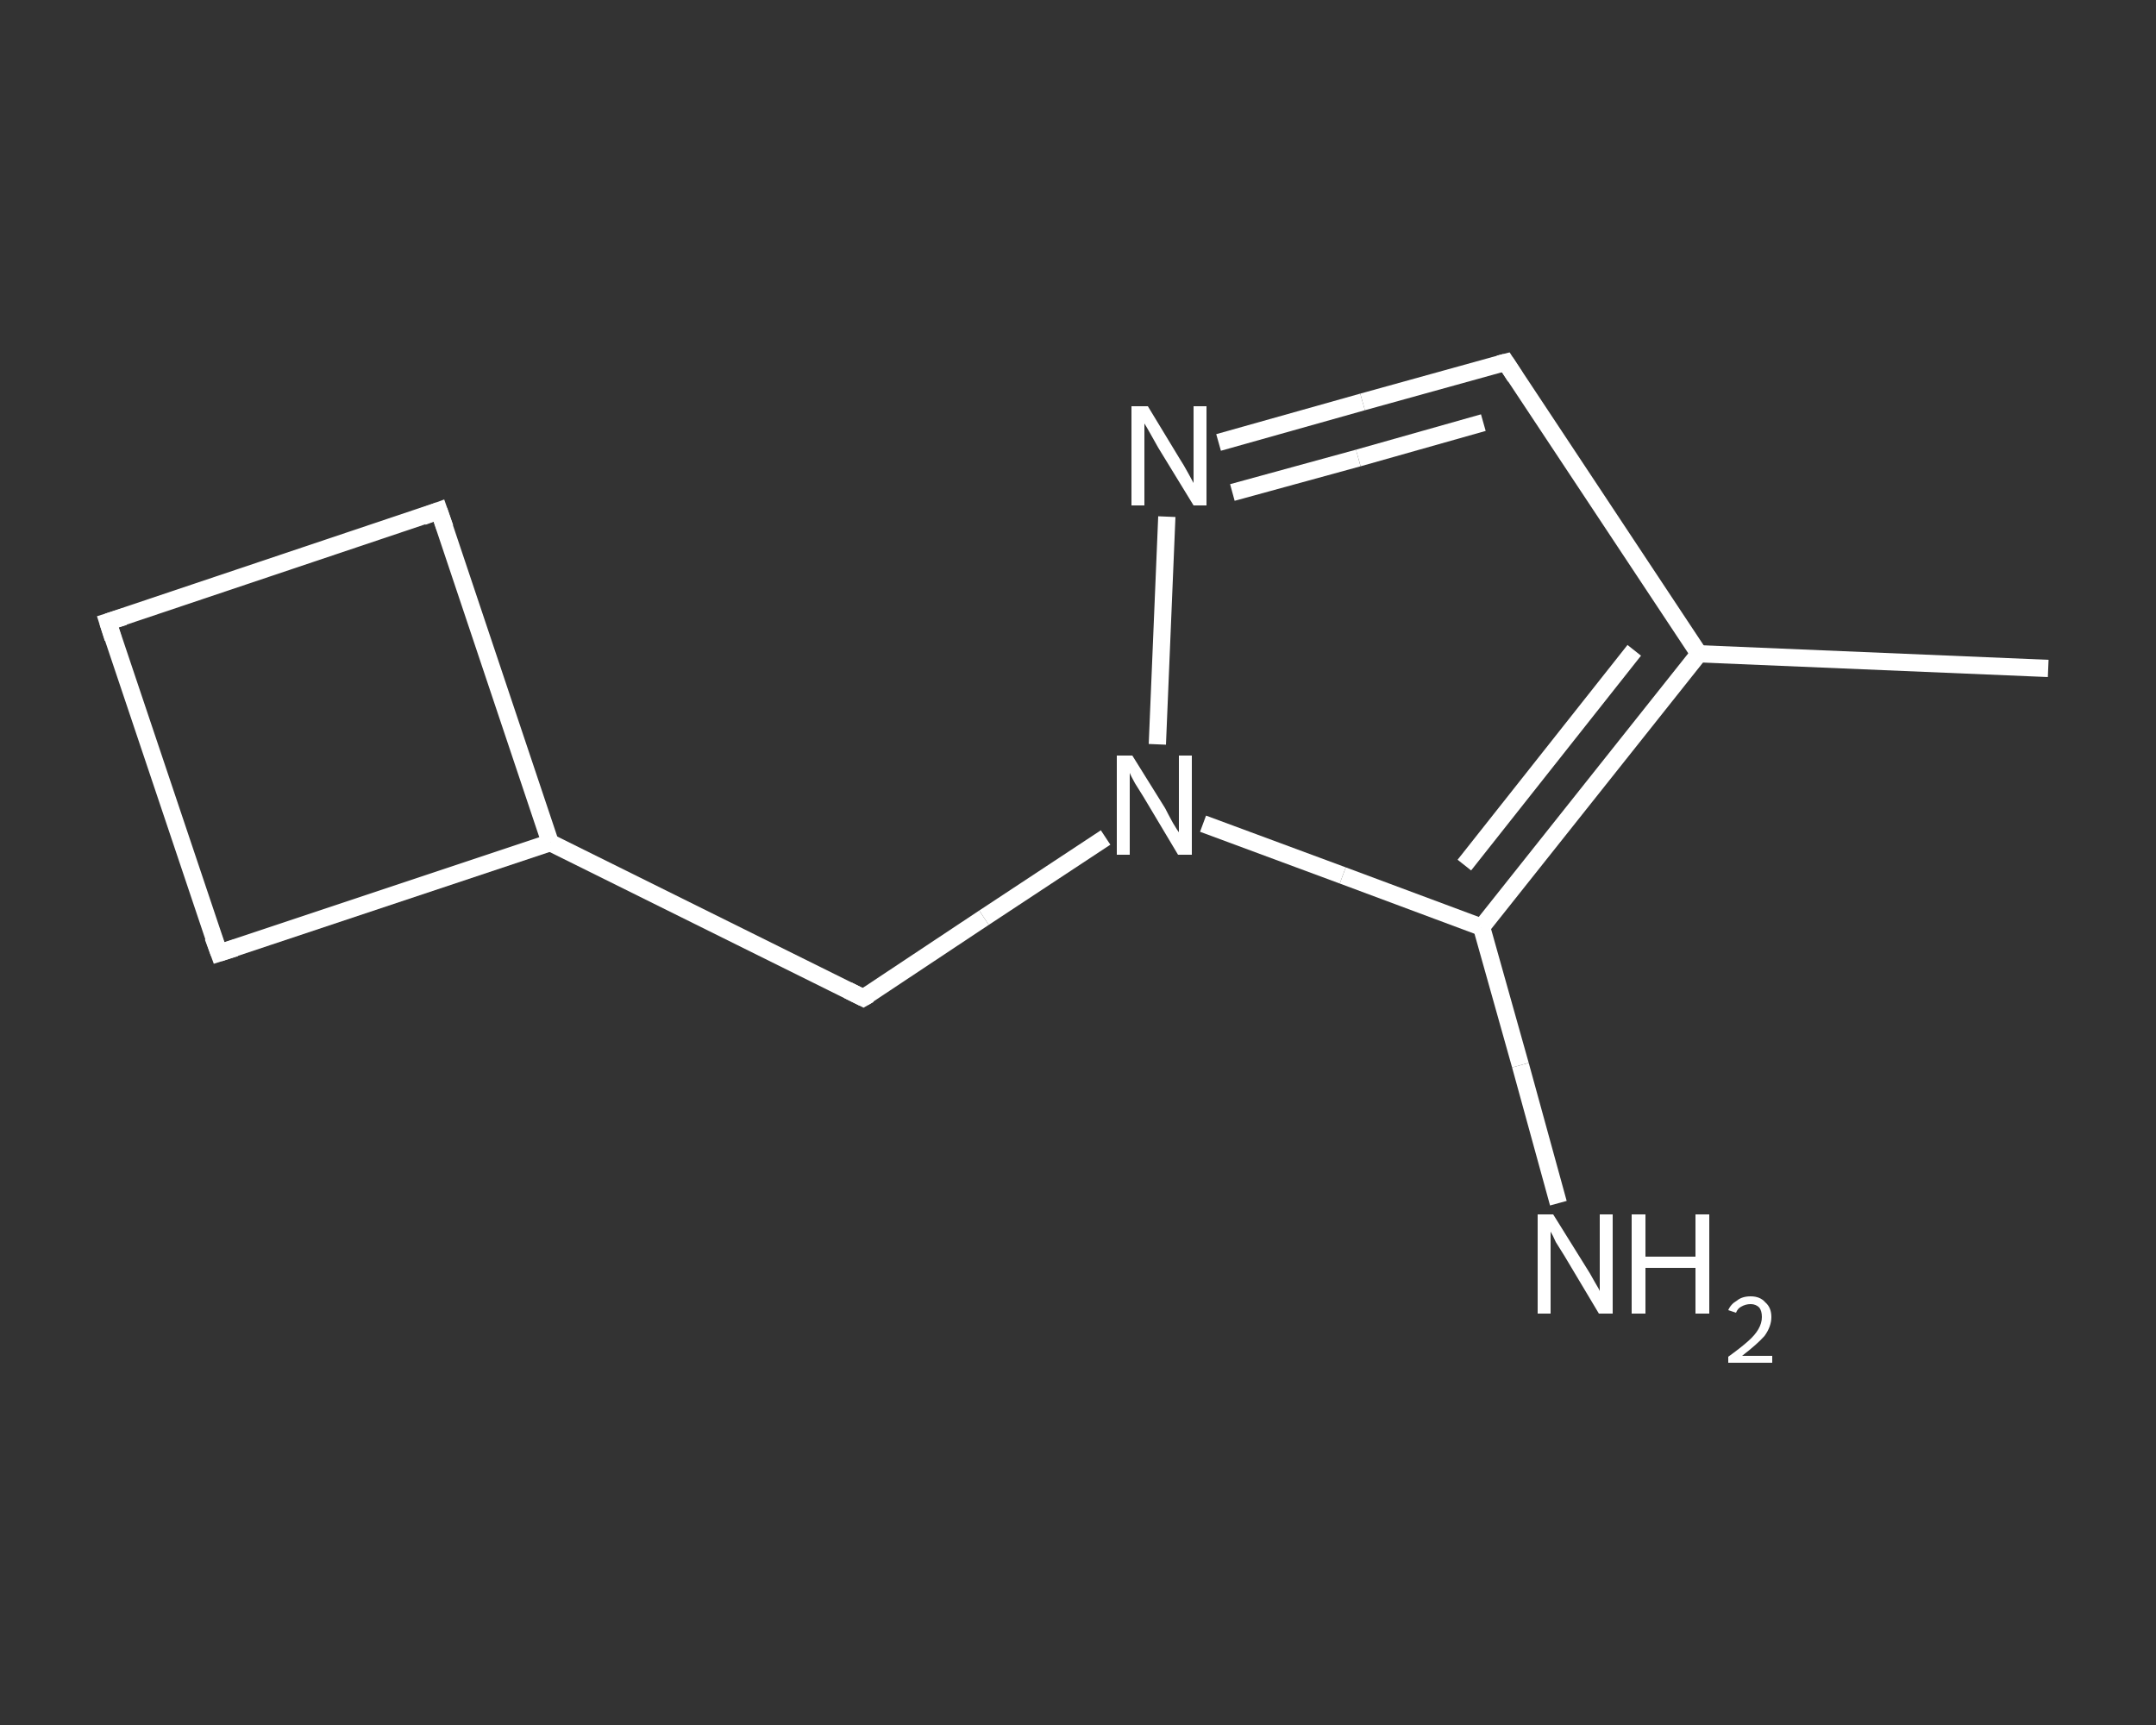 <?xml version='1.0' encoding='iso-8859-1'?>
<svg version='1.1' baseProfile='full'
              xmlns='http://www.w3.org/2000/svg'
                      xmlns:rdkit='http://www.rdkit.org/xml'
                      xmlns:xlink='http://www.w3.org/1999/xlink'
                  xml:space='preserve'
width='250px' height='200px' viewBox='0 0 250 200'>
<rect x="0" y="0" width="250" height="200" fill="#333333" stroke="none"/>
<!-- END OF HEADER -->
<rect style='opacity:1.0;fill:transparent;stroke:none' width='250.0' height='200.0' x='0.0' y='0.0'> </rect>
<path class='bond-0 atom-0 atom-1' d='M 237.5,77.5 L 197.0,75.8' style='fill:none;fill-rule:evenodd;stroke:#FFFFFF;stroke-width:2.0px;stroke-linecap:butt;stroke-linejoin:miter;stroke-opacity:1' />
<path class='bond-1 atom-1 atom-2' d='M 197.0,75.8 L 174.6,42.0' style='fill:none;fill-rule:evenodd;stroke:#FFFFFF;stroke-width:2.0px;stroke-linecap:butt;stroke-linejoin:miter;stroke-opacity:1' />
<path class='bond-2 atom-2 atom-3' d='M 174.6,42.0 L 158.0,46.6' style='fill:none;fill-rule:evenodd;stroke:#FFFFFF;stroke-width:2.0px;stroke-linecap:butt;stroke-linejoin:miter;stroke-opacity:1' />
<path class='bond-2 atom-2 atom-3' d='M 158.0,46.6 L 141.3,51.3' style='fill:none;fill-rule:evenodd;stroke:#FFFFFF;stroke-width:2.0px;stroke-linecap:butt;stroke-linejoin:miter;stroke-opacity:1' />
<path class='bond-2 atom-2 atom-3' d='M 172.0,49.0 L 157.5,53.1' style='fill:none;fill-rule:evenodd;stroke:#FFFFFF;stroke-width:2.0px;stroke-linecap:butt;stroke-linejoin:miter;stroke-opacity:1' />
<path class='bond-2 atom-2 atom-3' d='M 157.5,53.1 L 142.9,57.1' style='fill:none;fill-rule:evenodd;stroke:#FFFFFF;stroke-width:2.0px;stroke-linecap:butt;stroke-linejoin:miter;stroke-opacity:1' />
<path class='bond-3 atom-3 atom-4' d='M 135.3,59.9 L 134.2,86.3' style='fill:none;fill-rule:evenodd;stroke:#FFFFFF;stroke-width:2.0px;stroke-linecap:butt;stroke-linejoin:miter;stroke-opacity:1' />
<path class='bond-4 atom-4 atom-5' d='M 128.2,97.1 L 114.1,106.4' style='fill:none;fill-rule:evenodd;stroke:#FFFFFF;stroke-width:2.0px;stroke-linecap:butt;stroke-linejoin:miter;stroke-opacity:1' />
<path class='bond-4 atom-4 atom-5' d='M 114.1,106.4 L 100.1,115.7' style='fill:none;fill-rule:evenodd;stroke:#FFFFFF;stroke-width:2.0px;stroke-linecap:butt;stroke-linejoin:miter;stroke-opacity:1' />
<path class='bond-5 atom-5 atom-6' d='M 100.1,115.7 L 63.8,97.7' style='fill:none;fill-rule:evenodd;stroke:#FFFFFF;stroke-width:2.0px;stroke-linecap:butt;stroke-linejoin:miter;stroke-opacity:1' />
<path class='bond-6 atom-6 atom-7' d='M 63.8,97.7 L 50.9,59.2' style='fill:none;fill-rule:evenodd;stroke:#FFFFFF;stroke-width:2.0px;stroke-linecap:butt;stroke-linejoin:miter;stroke-opacity:1' />
<path class='bond-7 atom-7 atom-8' d='M 50.9,59.2 L 12.5,72.1' style='fill:none;fill-rule:evenodd;stroke:#FFFFFF;stroke-width:2.0px;stroke-linecap:butt;stroke-linejoin:miter;stroke-opacity:1' />
<path class='bond-8 atom-8 atom-9' d='M 12.5,72.1 L 25.4,110.5' style='fill:none;fill-rule:evenodd;stroke:#FFFFFF;stroke-width:2.0px;stroke-linecap:butt;stroke-linejoin:miter;stroke-opacity:1' />
<path class='bond-9 atom-4 atom-10' d='M 139.5,95.5 L 155.7,101.5' style='fill:none;fill-rule:evenodd;stroke:#FFFFFF;stroke-width:2.0px;stroke-linecap:butt;stroke-linejoin:miter;stroke-opacity:1' />
<path class='bond-9 atom-4 atom-10' d='M 155.7,101.5 L 171.8,107.5' style='fill:none;fill-rule:evenodd;stroke:#FFFFFF;stroke-width:2.0px;stroke-linecap:butt;stroke-linejoin:miter;stroke-opacity:1' />
<path class='bond-10 atom-10 atom-11' d='M 171.8,107.5 L 176.3,123.5' style='fill:none;fill-rule:evenodd;stroke:#FFFFFF;stroke-width:2.0px;stroke-linecap:butt;stroke-linejoin:miter;stroke-opacity:1' />
<path class='bond-10 atom-10 atom-11' d='M 176.3,123.5 L 180.7,139.5' style='fill:none;fill-rule:evenodd;stroke:#FFFFFF;stroke-width:2.0px;stroke-linecap:butt;stroke-linejoin:miter;stroke-opacity:1' />
<path class='bond-11 atom-10 atom-1' d='M 171.8,107.5 L 197.0,75.8' style='fill:none;fill-rule:evenodd;stroke:#FFFFFF;stroke-width:2.0px;stroke-linecap:butt;stroke-linejoin:miter;stroke-opacity:1' />
<path class='bond-11 atom-10 atom-1' d='M 169.8,100.3 L 189.5,75.4' style='fill:none;fill-rule:evenodd;stroke:#FFFFFF;stroke-width:2.0px;stroke-linecap:butt;stroke-linejoin:miter;stroke-opacity:1' />
<path class='bond-12 atom-9 atom-6' d='M 25.4,110.5 L 63.8,97.7' style='fill:none;fill-rule:evenodd;stroke:#FFFFFF;stroke-width:2.0px;stroke-linecap:butt;stroke-linejoin:miter;stroke-opacity:1' />
<path d='M 175.7,43.7 L 174.6,42.0 L 173.8,42.2' style='fill:none;stroke:#FFFFFF;stroke-width:2.0px;stroke-linecap:butt;stroke-linejoin:miter;stroke-opacity:1;' />
<path d='M 100.8,115.3 L 100.1,115.7 L 98.3,114.8' style='fill:none;stroke:#FFFFFF;stroke-width:2.0px;stroke-linecap:butt;stroke-linejoin:miter;stroke-opacity:1;' />
<path d='M 51.6,61.2 L 50.9,59.2 L 49.0,59.9' style='fill:none;stroke:#FFFFFF;stroke-width:2.0px;stroke-linecap:butt;stroke-linejoin:miter;stroke-opacity:1;' />
<path d='M 14.4,71.5 L 12.5,72.1 L 13.1,74.0' style='fill:none;stroke:#FFFFFF;stroke-width:2.0px;stroke-linecap:butt;stroke-linejoin:miter;stroke-opacity:1;' />
<path d='M 24.7,108.6 L 25.4,110.5 L 27.3,109.9' style='fill:none;stroke:#FFFFFF;stroke-width:2.0px;stroke-linecap:butt;stroke-linejoin:miter;stroke-opacity:1;' />
<path class='atom-3' d='M 133.1 47.1
L 136.8 53.2
Q 137.2 53.8, 137.8 54.9
Q 138.4 56.0, 138.4 56.0
L 138.4 47.1
L 139.9 47.1
L 139.9 58.6
L 138.4 58.6
L 134.3 51.9
Q 133.9 51.2, 133.4 50.3
Q 132.9 49.4, 132.7 49.1
L 132.7 58.6
L 131.2 58.6
L 131.2 47.1
L 133.1 47.1
' fill='#FFFFFF'/>
<path class='atom-4' d='M 131.3 87.6
L 135.1 93.7
Q 135.4 94.3, 136.0 95.4
Q 136.6 96.4, 136.7 96.5
L 136.7 87.6
L 138.2 87.6
L 138.2 99.1
L 136.6 99.1
L 132.6 92.4
Q 132.1 91.6, 131.6 90.8
Q 131.1 89.9, 131.0 89.6
L 131.0 99.1
L 129.5 99.1
L 129.5 87.6
L 131.3 87.6
' fill='#FFFFFF'/>
<path class='atom-11' d='M 180.1 140.8
L 183.9 146.9
Q 184.3 147.5, 184.9 148.6
Q 185.5 149.6, 185.5 149.7
L 185.5 140.8
L 187.0 140.8
L 187.0 152.3
L 185.4 152.3
L 181.4 145.6
Q 180.9 144.8, 180.4 144.0
Q 180.0 143.1, 179.8 142.8
L 179.8 152.3
L 178.3 152.3
L 178.3 140.8
L 180.1 140.8
' fill='#FFFFFF'/>
<path class='atom-11' d='M 189.2 140.8
L 190.8 140.8
L 190.8 145.7
L 196.6 145.7
L 196.6 140.8
L 198.2 140.8
L 198.2 152.3
L 196.6 152.3
L 196.6 147.0
L 190.8 147.0
L 190.8 152.3
L 189.2 152.3
L 189.2 140.8
' fill='#FFFFFF'/>
<path class='atom-11' d='M 200.4 151.9
Q 200.7 151.2, 201.4 150.8
Q 202.0 150.3, 203.0 150.3
Q 204.1 150.3, 204.7 151.0
Q 205.4 151.6, 205.4 152.7
Q 205.4 153.8, 204.6 154.9
Q 203.7 155.9, 202.0 157.2
L 205.5 157.2
L 205.5 158.0
L 200.4 158.0
L 200.4 157.3
Q 201.8 156.3, 202.7 155.5
Q 203.5 154.8, 203.9 154.1
Q 204.3 153.4, 204.3 152.7
Q 204.3 152.0, 204.0 151.6
Q 203.6 151.2, 203.0 151.2
Q 202.4 151.2, 201.9 151.5
Q 201.5 151.7, 201.3 152.2
L 200.4 151.9
' fill='#FFFFFF'/>
</svg>
